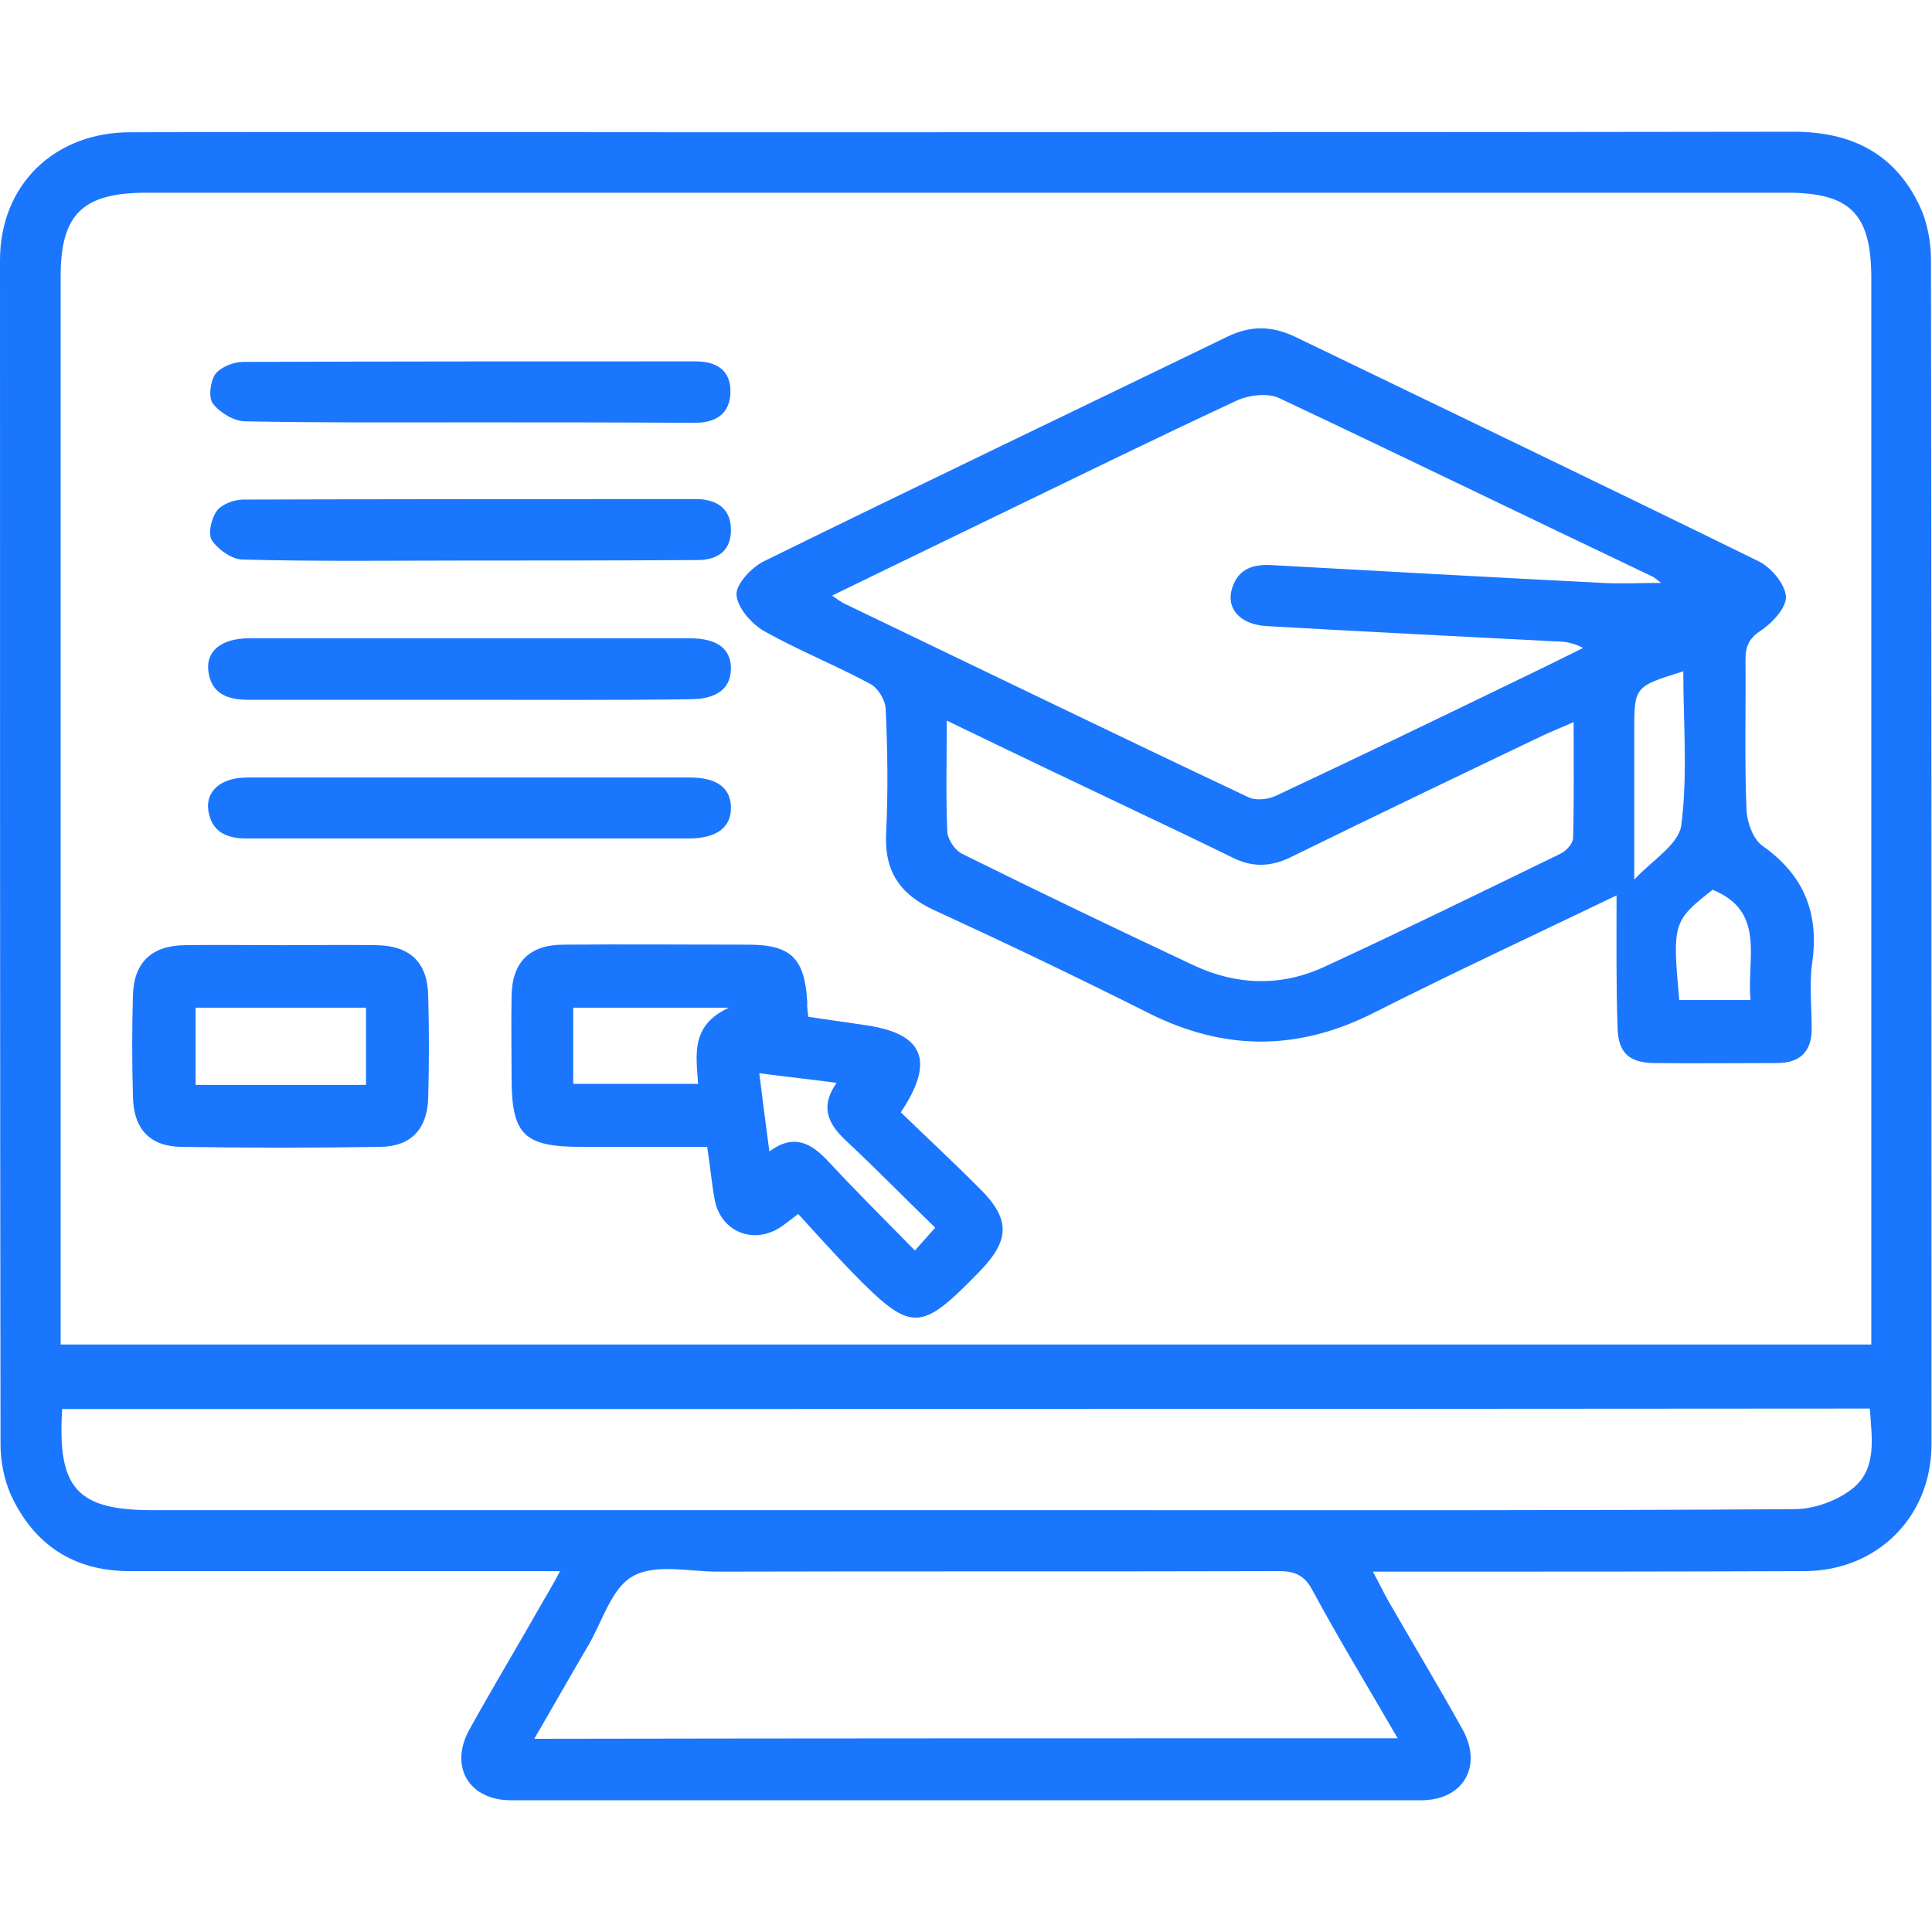<svg width="44" height="44" viewBox="0 0 44 44" fill="none" xmlns="http://www.w3.org/2000/svg">
<g clip-path="url(#clip0_11679_6318)">
<path d="M12.756 35.781C9.394 35.781 6.171 35.781 2.947 35.781C1.692 35.781 0.783 35.191 0.253 34.057C0.092 33.699 0.012 33.282 0.012 32.889C0 23.898 0 14.918 0 5.928C0 4.215 1.232 3.012 2.97 3.012C7.322 3 11.685 3.012 16.037 3.012C24.314 3.012 32.58 3.012 40.846 3C42.169 3 43.16 3.498 43.724 4.701C43.896 5.071 43.977 5.511 43.977 5.928C43.989 14.918 43.989 23.898 43.989 32.889C43.989 34.543 42.757 35.77 41.11 35.781C38.094 35.793 35.09 35.793 32.073 35.793C31.843 35.793 31.613 35.793 31.267 35.793C31.405 36.047 31.498 36.244 31.601 36.429C32.165 37.413 32.752 38.385 33.305 39.38C33.777 40.225 33.328 41 32.361 41C25.454 41.012 18.546 41.012 11.639 41C10.672 41 10.223 40.225 10.695 39.38C11.236 38.408 11.812 37.448 12.364 36.476C12.479 36.279 12.595 36.082 12.756 35.781ZM1.381 30.621C15.173 30.621 28.873 30.621 42.618 30.621C42.618 30.366 42.618 30.158 42.618 29.95C42.618 22.081 42.618 14.213 42.618 6.344C42.618 4.875 42.147 4.389 40.696 4.389C28.228 4.389 15.76 4.389 3.293 4.389C1.877 4.4 1.381 4.886 1.381 6.298C1.381 14.189 1.381 22.069 1.381 29.961C1.381 30.169 1.381 30.378 1.381 30.621ZM1.416 32.09C1.301 33.907 1.761 34.393 3.477 34.393C10.729 34.393 17.971 34.393 25.223 34.393C30.439 34.393 35.654 34.404 40.869 34.37C41.306 34.37 41.824 34.184 42.169 33.918C42.757 33.467 42.63 32.761 42.584 32.079C28.85 32.09 15.15 32.09 1.416 32.09ZM31.831 39.588C31.141 38.397 30.485 37.32 29.886 36.209C29.702 35.862 29.471 35.781 29.115 35.781C24.855 35.793 20.596 35.781 16.336 35.793C15.691 35.793 14.92 35.608 14.413 35.897C13.93 36.163 13.723 36.915 13.4 37.471C12.997 38.154 12.606 38.848 12.168 39.6C18.765 39.588 25.247 39.588 31.831 39.588Z" fill="#1B76FE"/>
<path d="M36.816 20.392C34.917 21.306 33.075 22.162 31.267 23.076C29.54 23.944 27.86 23.933 26.144 23.065C24.532 22.255 22.909 21.479 21.274 20.727C20.492 20.369 20.135 19.836 20.181 18.968C20.227 18.031 20.215 17.082 20.169 16.133C20.158 15.937 19.997 15.671 19.824 15.578C19.03 15.15 18.189 14.814 17.406 14.375C17.119 14.213 16.785 13.831 16.773 13.541C16.762 13.299 17.119 12.917 17.406 12.778C20.918 11.054 24.452 9.364 27.963 7.663C28.493 7.409 28.976 7.42 29.506 7.675C33.029 9.376 36.551 11.065 40.063 12.789C40.339 12.928 40.65 13.299 40.673 13.576C40.696 13.819 40.385 14.166 40.132 14.34C39.844 14.525 39.752 14.699 39.752 15.023C39.763 16.157 39.729 17.302 39.775 18.436C39.786 18.725 39.925 19.107 40.132 19.258C41.087 19.929 41.433 20.797 41.271 21.931C41.202 22.417 41.26 22.926 41.26 23.435C41.26 23.956 40.984 24.21 40.477 24.21C39.533 24.21 38.6 24.222 37.657 24.21C37.092 24.199 36.851 23.967 36.839 23.4C36.805 22.428 36.816 21.445 36.816 20.392ZM18.949 13.565C19.099 13.669 19.179 13.727 19.26 13.761C22.322 15.231 25.373 16.712 28.435 18.158C28.608 18.239 28.884 18.205 29.057 18.124C30.933 17.244 32.798 16.342 34.663 15.439C35.124 15.219 35.584 14.988 36.056 14.756C35.815 14.629 35.607 14.606 35.4 14.606C33.213 14.49 31.037 14.386 28.85 14.259C28.216 14.224 27.894 13.831 28.078 13.345C28.228 12.94 28.562 12.847 28.965 12.87C31.474 13.009 33.984 13.148 36.494 13.275C36.92 13.299 37.346 13.275 37.829 13.275C37.737 13.206 37.691 13.16 37.645 13.136C34.801 11.783 31.97 10.406 29.126 9.063C28.873 8.948 28.447 8.994 28.17 9.121C26.305 9.989 24.463 10.892 22.622 11.783C21.424 12.361 20.215 12.951 18.949 13.565ZM21.562 16.411C21.562 17.337 21.539 18.147 21.574 18.945C21.585 19.119 21.747 19.362 21.908 19.443C23.658 20.311 25.419 21.155 27.192 21.988C28.159 22.44 29.172 22.474 30.151 22.023C31.958 21.19 33.754 20.311 35.538 19.443C35.665 19.385 35.826 19.211 35.826 19.084C35.849 18.228 35.838 17.372 35.838 16.446C35.573 16.562 35.377 16.643 35.193 16.724C33.259 17.649 31.325 18.575 29.391 19.524C28.942 19.744 28.516 19.755 28.078 19.535C27.376 19.188 26.662 18.853 25.96 18.517C24.521 17.834 23.093 17.152 21.562 16.411ZM37.219 20.033C37.611 19.605 38.232 19.235 38.29 18.795C38.439 17.649 38.336 16.481 38.336 15.289C37.219 15.636 37.219 15.636 37.219 16.666C37.219 17.765 37.219 18.864 37.219 20.033ZM38.244 22.775C38.773 22.775 39.303 22.775 39.867 22.775C39.775 21.826 40.224 20.762 39.004 20.264C38.105 20.97 38.083 21.017 38.244 22.775Z" fill="#1B76FE"/>
<path d="M18.408 23.157C18.857 23.227 19.306 23.284 19.755 23.354C21.033 23.55 21.298 24.164 20.515 25.332C21.102 25.899 21.724 26.478 22.311 27.068C23.013 27.762 23.002 28.237 22.323 28.943C20.953 30.354 20.768 30.366 19.398 28.966C18.984 28.538 18.593 28.098 18.178 27.647C17.982 27.797 17.867 27.89 17.741 27.971C17.131 28.341 16.417 28.04 16.279 27.334C16.209 26.964 16.175 26.571 16.106 26.119C15.139 26.119 14.195 26.119 13.239 26.119C11.927 26.119 11.651 25.842 11.651 24.534C11.651 23.921 11.639 23.296 11.651 22.683C11.662 21.907 12.065 21.514 12.836 21.514C14.241 21.502 15.634 21.514 17.038 21.514C18.017 21.514 18.328 21.826 18.385 22.822C18.374 22.926 18.397 23.018 18.408 23.157ZM16.601 22.949C15.312 22.949 14.206 22.949 13.055 22.949C13.055 23.55 13.055 24.117 13.055 24.684C14.011 24.684 14.943 24.684 15.899 24.684C15.853 24.013 15.726 23.354 16.601 22.949ZM17.522 26.223C18.086 25.807 18.477 26.038 18.857 26.443C19.491 27.126 20.158 27.786 20.837 28.48C21.01 28.283 21.125 28.156 21.298 27.959C20.619 27.3 19.974 26.64 19.306 26.015C18.903 25.645 18.639 25.251 19.053 24.661C18.443 24.58 17.902 24.523 17.292 24.442C17.372 25.078 17.441 25.622 17.522 26.223Z" fill="#1B76FE"/>
<path d="M6.447 21.526C7.16 21.526 7.863 21.514 8.576 21.526C9.325 21.537 9.728 21.907 9.751 22.648C9.774 23.435 9.774 24.233 9.751 25.02C9.728 25.714 9.359 26.108 8.669 26.119C7.149 26.143 5.641 26.143 4.121 26.119C3.407 26.108 3.039 25.703 3.028 24.974C3.005 24.199 3.005 23.435 3.028 22.66C3.051 21.919 3.453 21.537 4.202 21.526C4.95 21.514 5.698 21.526 6.447 21.526ZM8.335 24.708C8.335 24.106 8.335 23.539 8.335 22.949C7.022 22.949 5.756 22.949 4.455 22.949C4.455 23.539 4.455 24.106 4.455 24.708C5.756 24.708 7.022 24.708 8.335 24.708Z" fill="#1B76FE"/>
<path d="M10.707 9.619C9.003 9.619 7.287 9.63 5.584 9.595C5.33 9.595 5.008 9.399 4.847 9.19C4.743 9.052 4.789 8.681 4.904 8.519C5.031 8.357 5.319 8.242 5.538 8.242C8.968 8.23 12.41 8.23 15.841 8.23C16.313 8.23 16.647 8.427 16.635 8.936C16.624 9.433 16.29 9.63 15.818 9.63C14.114 9.619 12.41 9.619 10.707 9.619Z" fill="#1B76FE"/>
<path d="M10.672 19.096C8.979 19.096 7.299 19.096 5.606 19.096C5.146 19.096 4.812 18.934 4.743 18.448C4.685 18.008 5.042 17.707 5.629 17.707C7.379 17.707 9.118 17.707 10.867 17.707C12.479 17.707 14.091 17.707 15.703 17.707C16.324 17.707 16.635 17.939 16.647 18.378C16.658 18.841 16.324 19.096 15.68 19.096C14.01 19.096 12.341 19.096 10.672 19.096Z" fill="#1B76FE"/>
<path d="M10.649 12.766C8.945 12.766 7.23 12.79 5.526 12.743C5.284 12.743 4.962 12.512 4.824 12.303C4.732 12.165 4.812 11.806 4.939 11.632C5.054 11.482 5.33 11.378 5.538 11.378C8.968 11.366 12.411 11.366 15.841 11.366C16.302 11.366 16.647 11.563 16.647 12.072C16.647 12.57 16.313 12.766 15.841 12.755C14.103 12.766 12.376 12.766 10.649 12.766Z" fill="#1B76FE"/>
<path d="M10.66 15.937C8.991 15.937 7.322 15.937 5.652 15.937C5.18 15.937 4.8 15.798 4.743 15.266C4.697 14.826 5.042 14.548 5.641 14.537C7.506 14.537 9.359 14.537 11.224 14.537C12.721 14.537 14.217 14.537 15.714 14.537C16.336 14.537 16.647 14.78 16.647 15.219C16.647 15.671 16.336 15.925 15.714 15.925C14.033 15.948 12.352 15.937 10.66 15.937Z" fill="#1B76FE"/>
</g>
<defs>
<clipPath id="clip0_11679_6318">
<rect width="44" height="38" fill="white" transform="translate(0 3)"/>
</clipPath>
</defs>
</svg>
